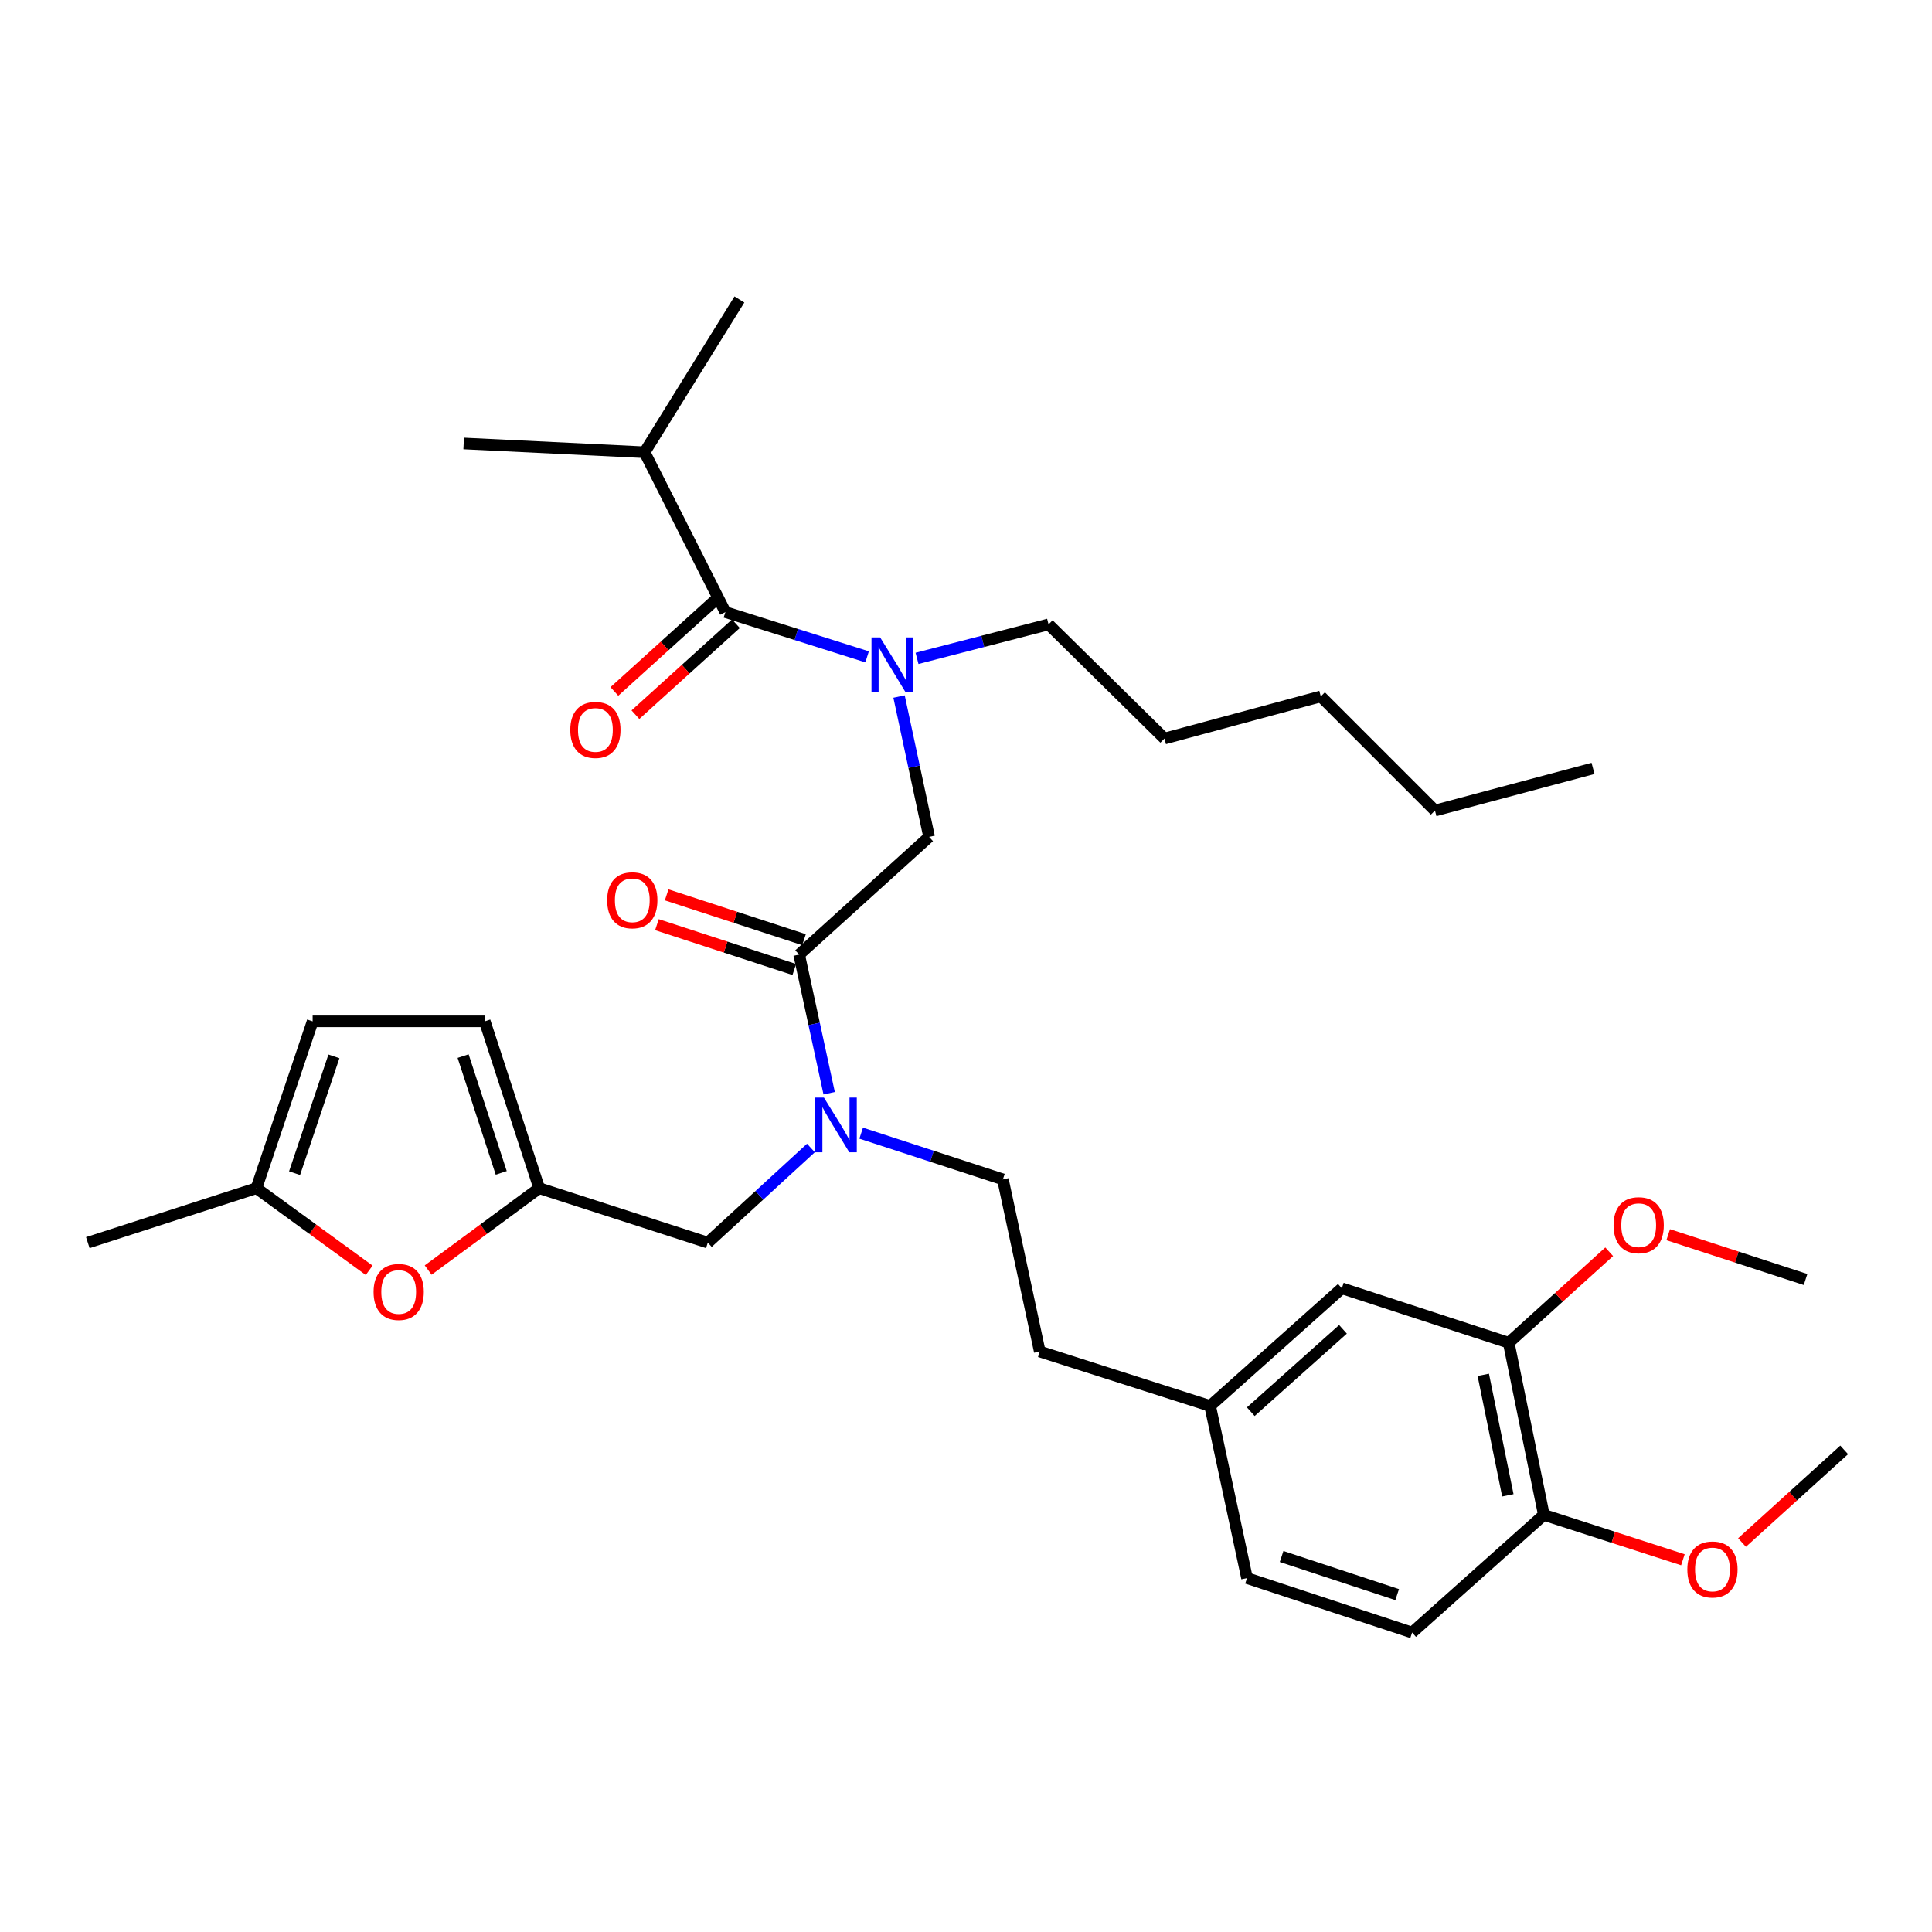 <?xml version='1.0' encoding='iso-8859-1'?>
<svg version='1.1' baseProfile='full'
              xmlns='http://www.w3.org/2000/svg'
                      xmlns:rdkit='http://www.rdkit.org/xml'
                      xmlns:xlink='http://www.w3.org/1999/xlink'
                  xml:space='preserve'
width='1000px' height='1000px' viewBox='0 0 1000 1000'>
<!-- END OF HEADER -->
<rect style='opacity:1.0;fill:#FFFFFF;stroke:none' width='1000' height='1000' x='0' y='0'> </rect>
<path class='bond-0' d='M 333.637,234.093 L 382.724,154.996' style='fill:none;fill-rule:evenodd;stroke:#000000;stroke-width:6px;stroke-linecap:butt;stroke-linejoin:miter;stroke-opacity:1' />
<path class='bond-1' d='M 333.637,234.093 L 239.998,229.541' style='fill:none;fill-rule:evenodd;stroke:#000000;stroke-width:6px;stroke-linecap:butt;stroke-linejoin:miter;stroke-opacity:1' />
<path class='bond-2' d='M 333.637,234.093 L 375.458,316.815' style='fill:none;fill-rule:evenodd;stroke:#000000;stroke-width:6px;stroke-linecap:butt;stroke-linejoin:miter;stroke-opacity:1' />
<path class='bond-3' d='M 413.636,494.095 L 421.406,529.975' style='fill:none;fill-rule:evenodd;stroke:#000000;stroke-width:6px;stroke-linecap:butt;stroke-linejoin:miter;stroke-opacity:1' />
<path class='bond-3' d='M 421.406,529.975 L 429.175,565.855' style='fill:none;fill-rule:evenodd;stroke:#0000FF;stroke-width:6px;stroke-linecap:butt;stroke-linejoin:miter;stroke-opacity:1' />
<path class='bond-4' d='M 413.636,494.095 L 480.906,433.181' style='fill:none;fill-rule:evenodd;stroke:#000000;stroke-width:6px;stroke-linecap:butt;stroke-linejoin:miter;stroke-opacity:1' />
<path class='bond-5' d='M 416.154,486.382 L 380.608,474.78' style='fill:none;fill-rule:evenodd;stroke:#000000;stroke-width:6px;stroke-linecap:butt;stroke-linejoin:miter;stroke-opacity:1' />
<path class='bond-5' d='M 380.608,474.78 L 345.061,463.177' style='fill:none;fill-rule:evenodd;stroke:#FF0000;stroke-width:6px;stroke-linecap:butt;stroke-linejoin:miter;stroke-opacity:1' />
<path class='bond-5' d='M 411.119,501.808 L 375.572,490.206' style='fill:none;fill-rule:evenodd;stroke:#000000;stroke-width:6px;stroke-linecap:butt;stroke-linejoin:miter;stroke-opacity:1' />
<path class='bond-5' d='M 375.572,490.206 L 340.026,478.603' style='fill:none;fill-rule:evenodd;stroke:#FF0000;stroke-width:6px;stroke-linecap:butt;stroke-linejoin:miter;stroke-opacity:1' />
<path class='bond-6' d='M 480.906,433.181 L 473.124,396.852' style='fill:none;fill-rule:evenodd;stroke:#000000;stroke-width:6px;stroke-linecap:butt;stroke-linejoin:miter;stroke-opacity:1' />
<path class='bond-6' d='M 473.124,396.852 L 465.343,360.523' style='fill:none;fill-rule:evenodd;stroke:#0000FF;stroke-width:6px;stroke-linecap:butt;stroke-linejoin:miter;stroke-opacity:1' />
<path class='bond-7' d='M 448.817,339.979 L 412.138,328.397' style='fill:none;fill-rule:evenodd;stroke:#0000FF;stroke-width:6px;stroke-linecap:butt;stroke-linejoin:miter;stroke-opacity:1' />
<path class='bond-7' d='M 412.138,328.397 L 375.458,316.815' style='fill:none;fill-rule:evenodd;stroke:#000000;stroke-width:6px;stroke-linecap:butt;stroke-linejoin:miter;stroke-opacity:1' />
<path class='bond-8' d='M 474.651,340.771 L 508.691,331.975' style='fill:none;fill-rule:evenodd;stroke:#0000FF;stroke-width:6px;stroke-linecap:butt;stroke-linejoin:miter;stroke-opacity:1' />
<path class='bond-8' d='M 508.691,331.975 L 542.731,323.18' style='fill:none;fill-rule:evenodd;stroke:#000000;stroke-width:6px;stroke-linecap:butt;stroke-linejoin:miter;stroke-opacity:1' />
<path class='bond-9' d='M 370.012,310.801 L 344.007,334.346' style='fill:none;fill-rule:evenodd;stroke:#000000;stroke-width:6px;stroke-linecap:butt;stroke-linejoin:miter;stroke-opacity:1' />
<path class='bond-9' d='M 344.007,334.346 L 318.002,357.89' style='fill:none;fill-rule:evenodd;stroke:#FF0000;stroke-width:6px;stroke-linecap:butt;stroke-linejoin:miter;stroke-opacity:1' />
<path class='bond-9' d='M 380.903,322.83 L 354.898,346.375' style='fill:none;fill-rule:evenodd;stroke:#000000;stroke-width:6px;stroke-linecap:butt;stroke-linejoin:miter;stroke-opacity:1' />
<path class='bond-9' d='M 354.898,346.375 L 328.893,369.92' style='fill:none;fill-rule:evenodd;stroke:#FF0000;stroke-width:6px;stroke-linecap:butt;stroke-linejoin:miter;stroke-opacity:1' />
<path class='bond-10' d='M 542.731,323.18 L 602.726,382.273' style='fill:none;fill-rule:evenodd;stroke:#000000;stroke-width:6px;stroke-linecap:butt;stroke-linejoin:miter;stroke-opacity:1' />
<path class='bond-11' d='M 366.362,643.185 L 279.087,615.004' style='fill:none;fill-rule:evenodd;stroke:#000000;stroke-width:6px;stroke-linecap:butt;stroke-linejoin:miter;stroke-opacity:1' />
<path class='bond-12' d='M 366.362,643.185 L 393.05,618.69' style='fill:none;fill-rule:evenodd;stroke:#000000;stroke-width:6px;stroke-linecap:butt;stroke-linejoin:miter;stroke-opacity:1' />
<path class='bond-12' d='M 393.05,618.69 L 419.738,594.195' style='fill:none;fill-rule:evenodd;stroke:#0000FF;stroke-width:6px;stroke-linecap:butt;stroke-linejoin:miter;stroke-opacity:1' />
<path class='bond-13' d='M 445.741,586.517 L 482.417,598.484' style='fill:none;fill-rule:evenodd;stroke:#0000FF;stroke-width:6px;stroke-linecap:butt;stroke-linejoin:miter;stroke-opacity:1' />
<path class='bond-13' d='M 482.417,598.484 L 519.094,610.452' style='fill:none;fill-rule:evenodd;stroke:#000000;stroke-width:6px;stroke-linecap:butt;stroke-linejoin:miter;stroke-opacity:1' />
<path class='bond-14' d='M 602.726,382.273 L 683.636,360.457' style='fill:none;fill-rule:evenodd;stroke:#000000;stroke-width:6px;stroke-linecap:butt;stroke-linejoin:miter;stroke-opacity:1' />
<path class='bond-15' d='M 742.729,419.541 L 683.636,360.457' style='fill:none;fill-rule:evenodd;stroke:#000000;stroke-width:6px;stroke-linecap:butt;stroke-linejoin:miter;stroke-opacity:1' />
<path class='bond-16' d='M 742.729,419.541 L 824.549,397.725' style='fill:none;fill-rule:evenodd;stroke:#000000;stroke-width:6px;stroke-linecap:butt;stroke-linejoin:miter;stroke-opacity:1' />
<path class='bond-17' d='M 191.086,657.508 L 161.907,636.256' style='fill:none;fill-rule:evenodd;stroke:#FF0000;stroke-width:6px;stroke-linecap:butt;stroke-linejoin:miter;stroke-opacity:1' />
<path class='bond-17' d='M 161.907,636.256 L 132.729,615.004' style='fill:none;fill-rule:evenodd;stroke:#000000;stroke-width:6px;stroke-linecap:butt;stroke-linejoin:miter;stroke-opacity:1' />
<path class='bond-18' d='M 221.622,657.382 L 250.355,636.193' style='fill:none;fill-rule:evenodd;stroke:#FF0000;stroke-width:6px;stroke-linecap:butt;stroke-linejoin:miter;stroke-opacity:1' />
<path class='bond-18' d='M 250.355,636.193 L 279.087,615.004' style='fill:none;fill-rule:evenodd;stroke:#000000;stroke-width:6px;stroke-linecap:butt;stroke-linejoin:miter;stroke-opacity:1' />
<path class='bond-19' d='M 132.729,615.004 L 161.82,528.641' style='fill:none;fill-rule:evenodd;stroke:#000000;stroke-width:6px;stroke-linecap:butt;stroke-linejoin:miter;stroke-opacity:1' />
<path class='bond-19' d='M 152.47,607.23 L 172.834,546.775' style='fill:none;fill-rule:evenodd;stroke:#000000;stroke-width:6px;stroke-linecap:butt;stroke-linejoin:miter;stroke-opacity:1' />
<path class='bond-20' d='M 132.729,615.004 L 45.455,643.185' style='fill:none;fill-rule:evenodd;stroke:#000000;stroke-width:6px;stroke-linecap:butt;stroke-linejoin:miter;stroke-opacity:1' />
<path class='bond-21' d='M 161.82,528.641 L 250.906,528.641' style='fill:none;fill-rule:evenodd;stroke:#000000;stroke-width:6px;stroke-linecap:butt;stroke-linejoin:miter;stroke-opacity:1' />
<path class='bond-22' d='M 250.906,528.641 L 279.087,615.004' style='fill:none;fill-rule:evenodd;stroke:#000000;stroke-width:6px;stroke-linecap:butt;stroke-linejoin:miter;stroke-opacity:1' />
<path class='bond-22' d='M 239.707,546.629 L 259.434,607.084' style='fill:none;fill-rule:evenodd;stroke:#000000;stroke-width:6px;stroke-linecap:butt;stroke-linejoin:miter;stroke-opacity:1' />
<path class='bond-23' d='M 780.907,695.004 L 799.091,784.09' style='fill:none;fill-rule:evenodd;stroke:#000000;stroke-width:6px;stroke-linecap:butt;stroke-linejoin:miter;stroke-opacity:1' />
<path class='bond-23' d='M 767.736,711.612 L 780.464,773.972' style='fill:none;fill-rule:evenodd;stroke:#000000;stroke-width:6px;stroke-linecap:butt;stroke-linejoin:miter;stroke-opacity:1' />
<path class='bond-24' d='M 780.907,695.004 L 694.544,666.823' style='fill:none;fill-rule:evenodd;stroke:#000000;stroke-width:6px;stroke-linecap:butt;stroke-linejoin:miter;stroke-opacity:1' />
<path class='bond-25' d='M 780.907,695.004 L 806.912,671.459' style='fill:none;fill-rule:evenodd;stroke:#000000;stroke-width:6px;stroke-linecap:butt;stroke-linejoin:miter;stroke-opacity:1' />
<path class='bond-25' d='M 806.912,671.459 L 832.918,647.914' style='fill:none;fill-rule:evenodd;stroke:#FF0000;stroke-width:6px;stroke-linecap:butt;stroke-linejoin:miter;stroke-opacity:1' />
<path class='bond-26' d='M 799.091,784.09 L 730.91,845.004' style='fill:none;fill-rule:evenodd;stroke:#000000;stroke-width:6px;stroke-linecap:butt;stroke-linejoin:miter;stroke-opacity:1' />
<path class='bond-27' d='M 799.091,784.09 L 835.081,795.711' style='fill:none;fill-rule:evenodd;stroke:#000000;stroke-width:6px;stroke-linecap:butt;stroke-linejoin:miter;stroke-opacity:1' />
<path class='bond-27' d='M 835.081,795.711 L 871.072,807.333' style='fill:none;fill-rule:evenodd;stroke:#FF0000;stroke-width:6px;stroke-linecap:butt;stroke-linejoin:miter;stroke-opacity:1' />
<path class='bond-28' d='M 694.544,666.823 L 626.363,727.728' style='fill:none;fill-rule:evenodd;stroke:#000000;stroke-width:6px;stroke-linecap:butt;stroke-linejoin:miter;stroke-opacity:1' />
<path class='bond-28' d='M 695.127,688.06 L 647.401,730.694' style='fill:none;fill-rule:evenodd;stroke:#000000;stroke-width:6px;stroke-linecap:butt;stroke-linejoin:miter;stroke-opacity:1' />
<path class='bond-29' d='M 730.91,845.004 L 645.457,816.823' style='fill:none;fill-rule:evenodd;stroke:#000000;stroke-width:6px;stroke-linecap:butt;stroke-linejoin:miter;stroke-opacity:1' />
<path class='bond-29' d='M 723.174,825.366 L 663.357,805.64' style='fill:none;fill-rule:evenodd;stroke:#000000;stroke-width:6px;stroke-linecap:butt;stroke-linejoin:miter;stroke-opacity:1' />
<path class='bond-30' d='M 626.363,727.728 L 645.457,816.823' style='fill:none;fill-rule:evenodd;stroke:#000000;stroke-width:6px;stroke-linecap:butt;stroke-linejoin:miter;stroke-opacity:1' />
<path class='bond-31' d='M 626.363,727.728 L 538.179,699.547' style='fill:none;fill-rule:evenodd;stroke:#000000;stroke-width:6px;stroke-linecap:butt;stroke-linejoin:miter;stroke-opacity:1' />
<path class='bond-32' d='M 863.458,639.072 L 899.004,650.671' style='fill:none;fill-rule:evenodd;stroke:#FF0000;stroke-width:6px;stroke-linecap:butt;stroke-linejoin:miter;stroke-opacity:1' />
<path class='bond-32' d='M 899.004,650.671 L 934.55,662.27' style='fill:none;fill-rule:evenodd;stroke:#000000;stroke-width:6px;stroke-linecap:butt;stroke-linejoin:miter;stroke-opacity:1' />
<path class='bond-33' d='M 901.666,798.398 L 928.106,774.427' style='fill:none;fill-rule:evenodd;stroke:#FF0000;stroke-width:6px;stroke-linecap:butt;stroke-linejoin:miter;stroke-opacity:1' />
<path class='bond-33' d='M 928.106,774.427 L 954.545,750.455' style='fill:none;fill-rule:evenodd;stroke:#000000;stroke-width:6px;stroke-linecap:butt;stroke-linejoin:miter;stroke-opacity:1' />
<path class='bond-34' d='M 519.094,610.452 L 538.179,699.547' style='fill:none;fill-rule:evenodd;stroke:#000000;stroke-width:6px;stroke-linecap:butt;stroke-linejoin:miter;stroke-opacity:1' />
<path  class='atom-3' d='M 314.273 465.985
Q 314.273 459.185, 317.633 455.385
Q 320.993 451.585, 327.273 451.585
Q 333.553 451.585, 336.913 455.385
Q 340.273 459.185, 340.273 465.985
Q 340.273 472.865, 336.873 476.785
Q 333.473 480.665, 327.273 480.665
Q 321.033 480.665, 317.633 476.785
Q 314.273 472.905, 314.273 465.985
M 327.273 477.465
Q 331.593 477.465, 333.913 474.585
Q 336.273 471.665, 336.273 465.985
Q 336.273 460.425, 333.913 457.625
Q 331.593 454.785, 327.273 454.785
Q 322.953 454.785, 320.593 457.585
Q 318.273 460.385, 318.273 465.985
Q 318.273 471.705, 320.593 474.585
Q 322.953 477.465, 327.273 477.465
' fill='#FF0000'/>
<path  class='atom-4' d='M 455.561 329.926
L 464.841 344.926
Q 465.761 346.406, 467.241 349.086
Q 468.721 351.766, 468.801 351.926
L 468.801 329.926
L 472.561 329.926
L 472.561 358.246
L 468.681 358.246
L 458.721 341.846
Q 457.561 339.926, 456.321 337.726
Q 455.121 335.526, 454.761 334.846
L 454.761 358.246
L 451.081 358.246
L 451.081 329.926
L 455.561 329.926
' fill='#0000FF'/>
<path  class='atom-6' d='M 295.179 377.81
Q 295.179 371.01, 298.539 367.21
Q 301.899 363.41, 308.179 363.41
Q 314.459 363.41, 317.819 367.21
Q 321.179 371.01, 321.179 377.81
Q 321.179 384.69, 317.779 388.61
Q 314.379 392.49, 308.179 392.49
Q 301.939 392.49, 298.539 388.61
Q 295.179 384.73, 295.179 377.81
M 308.179 389.29
Q 312.499 389.29, 314.819 386.41
Q 317.179 383.49, 317.179 377.81
Q 317.179 372.25, 314.819 369.45
Q 312.499 366.61, 308.179 366.61
Q 303.859 366.61, 301.499 369.41
Q 299.179 372.21, 299.179 377.81
Q 299.179 383.53, 301.499 386.41
Q 303.859 389.29, 308.179 389.29
' fill='#FF0000'/>
<path  class='atom-11' d='M 426.47 568.111
L 435.75 583.111
Q 436.67 584.591, 438.15 587.271
Q 439.63 589.951, 439.71 590.111
L 439.71 568.111
L 443.47 568.111
L 443.47 596.431
L 439.59 596.431
L 429.63 580.031
Q 428.47 578.111, 427.23 575.911
Q 426.03 573.711, 425.67 573.031
L 425.67 596.431
L 421.99 596.431
L 421.99 568.111
L 426.47 568.111
' fill='#0000FF'/>
<path  class='atom-14' d='M 193.363 668.715
Q 193.363 661.915, 196.723 658.115
Q 200.083 654.315, 206.363 654.315
Q 212.643 654.315, 216.003 658.115
Q 219.363 661.915, 219.363 668.715
Q 219.363 675.595, 215.963 679.515
Q 212.563 683.395, 206.363 683.395
Q 200.123 683.395, 196.723 679.515
Q 193.363 675.635, 193.363 668.715
M 206.363 680.195
Q 210.683 680.195, 213.003 677.315
Q 215.363 674.395, 215.363 668.715
Q 215.363 663.155, 213.003 660.355
Q 210.683 657.515, 206.363 657.515
Q 202.043 657.515, 199.683 660.315
Q 197.363 663.115, 197.363 668.715
Q 197.363 674.435, 199.683 677.315
Q 202.043 680.195, 206.363 680.195
' fill='#FF0000'/>
<path  class='atom-26' d='M 835.186 634.169
Q 835.186 627.369, 838.546 623.569
Q 841.906 619.769, 848.186 619.769
Q 854.466 619.769, 857.826 623.569
Q 861.186 627.369, 861.186 634.169
Q 861.186 641.049, 857.786 644.969
Q 854.386 648.849, 848.186 648.849
Q 841.946 648.849, 838.546 644.969
Q 835.186 641.089, 835.186 634.169
M 848.186 645.649
Q 852.506 645.649, 854.826 642.769
Q 857.186 639.849, 857.186 634.169
Q 857.186 628.609, 854.826 625.809
Q 852.506 622.969, 848.186 622.969
Q 843.866 622.969, 841.506 625.769
Q 839.186 628.569, 839.186 634.169
Q 839.186 639.889, 841.506 642.769
Q 843.866 645.649, 848.186 645.649
' fill='#FF0000'/>
<path  class='atom-27' d='M 873.365 812.351
Q 873.365 805.551, 876.725 801.751
Q 880.085 797.951, 886.365 797.951
Q 892.645 797.951, 896.005 801.751
Q 899.365 805.551, 899.365 812.351
Q 899.365 819.231, 895.965 823.151
Q 892.565 827.031, 886.365 827.031
Q 880.125 827.031, 876.725 823.151
Q 873.365 819.271, 873.365 812.351
M 886.365 823.831
Q 890.685 823.831, 893.005 820.951
Q 895.365 818.031, 895.365 812.351
Q 895.365 806.791, 893.005 803.991
Q 890.685 801.151, 886.365 801.151
Q 882.045 801.151, 879.685 803.951
Q 877.365 806.751, 877.365 812.351
Q 877.365 818.071, 879.685 820.951
Q 882.045 823.831, 886.365 823.831
' fill='#FF0000'/>
</svg>
